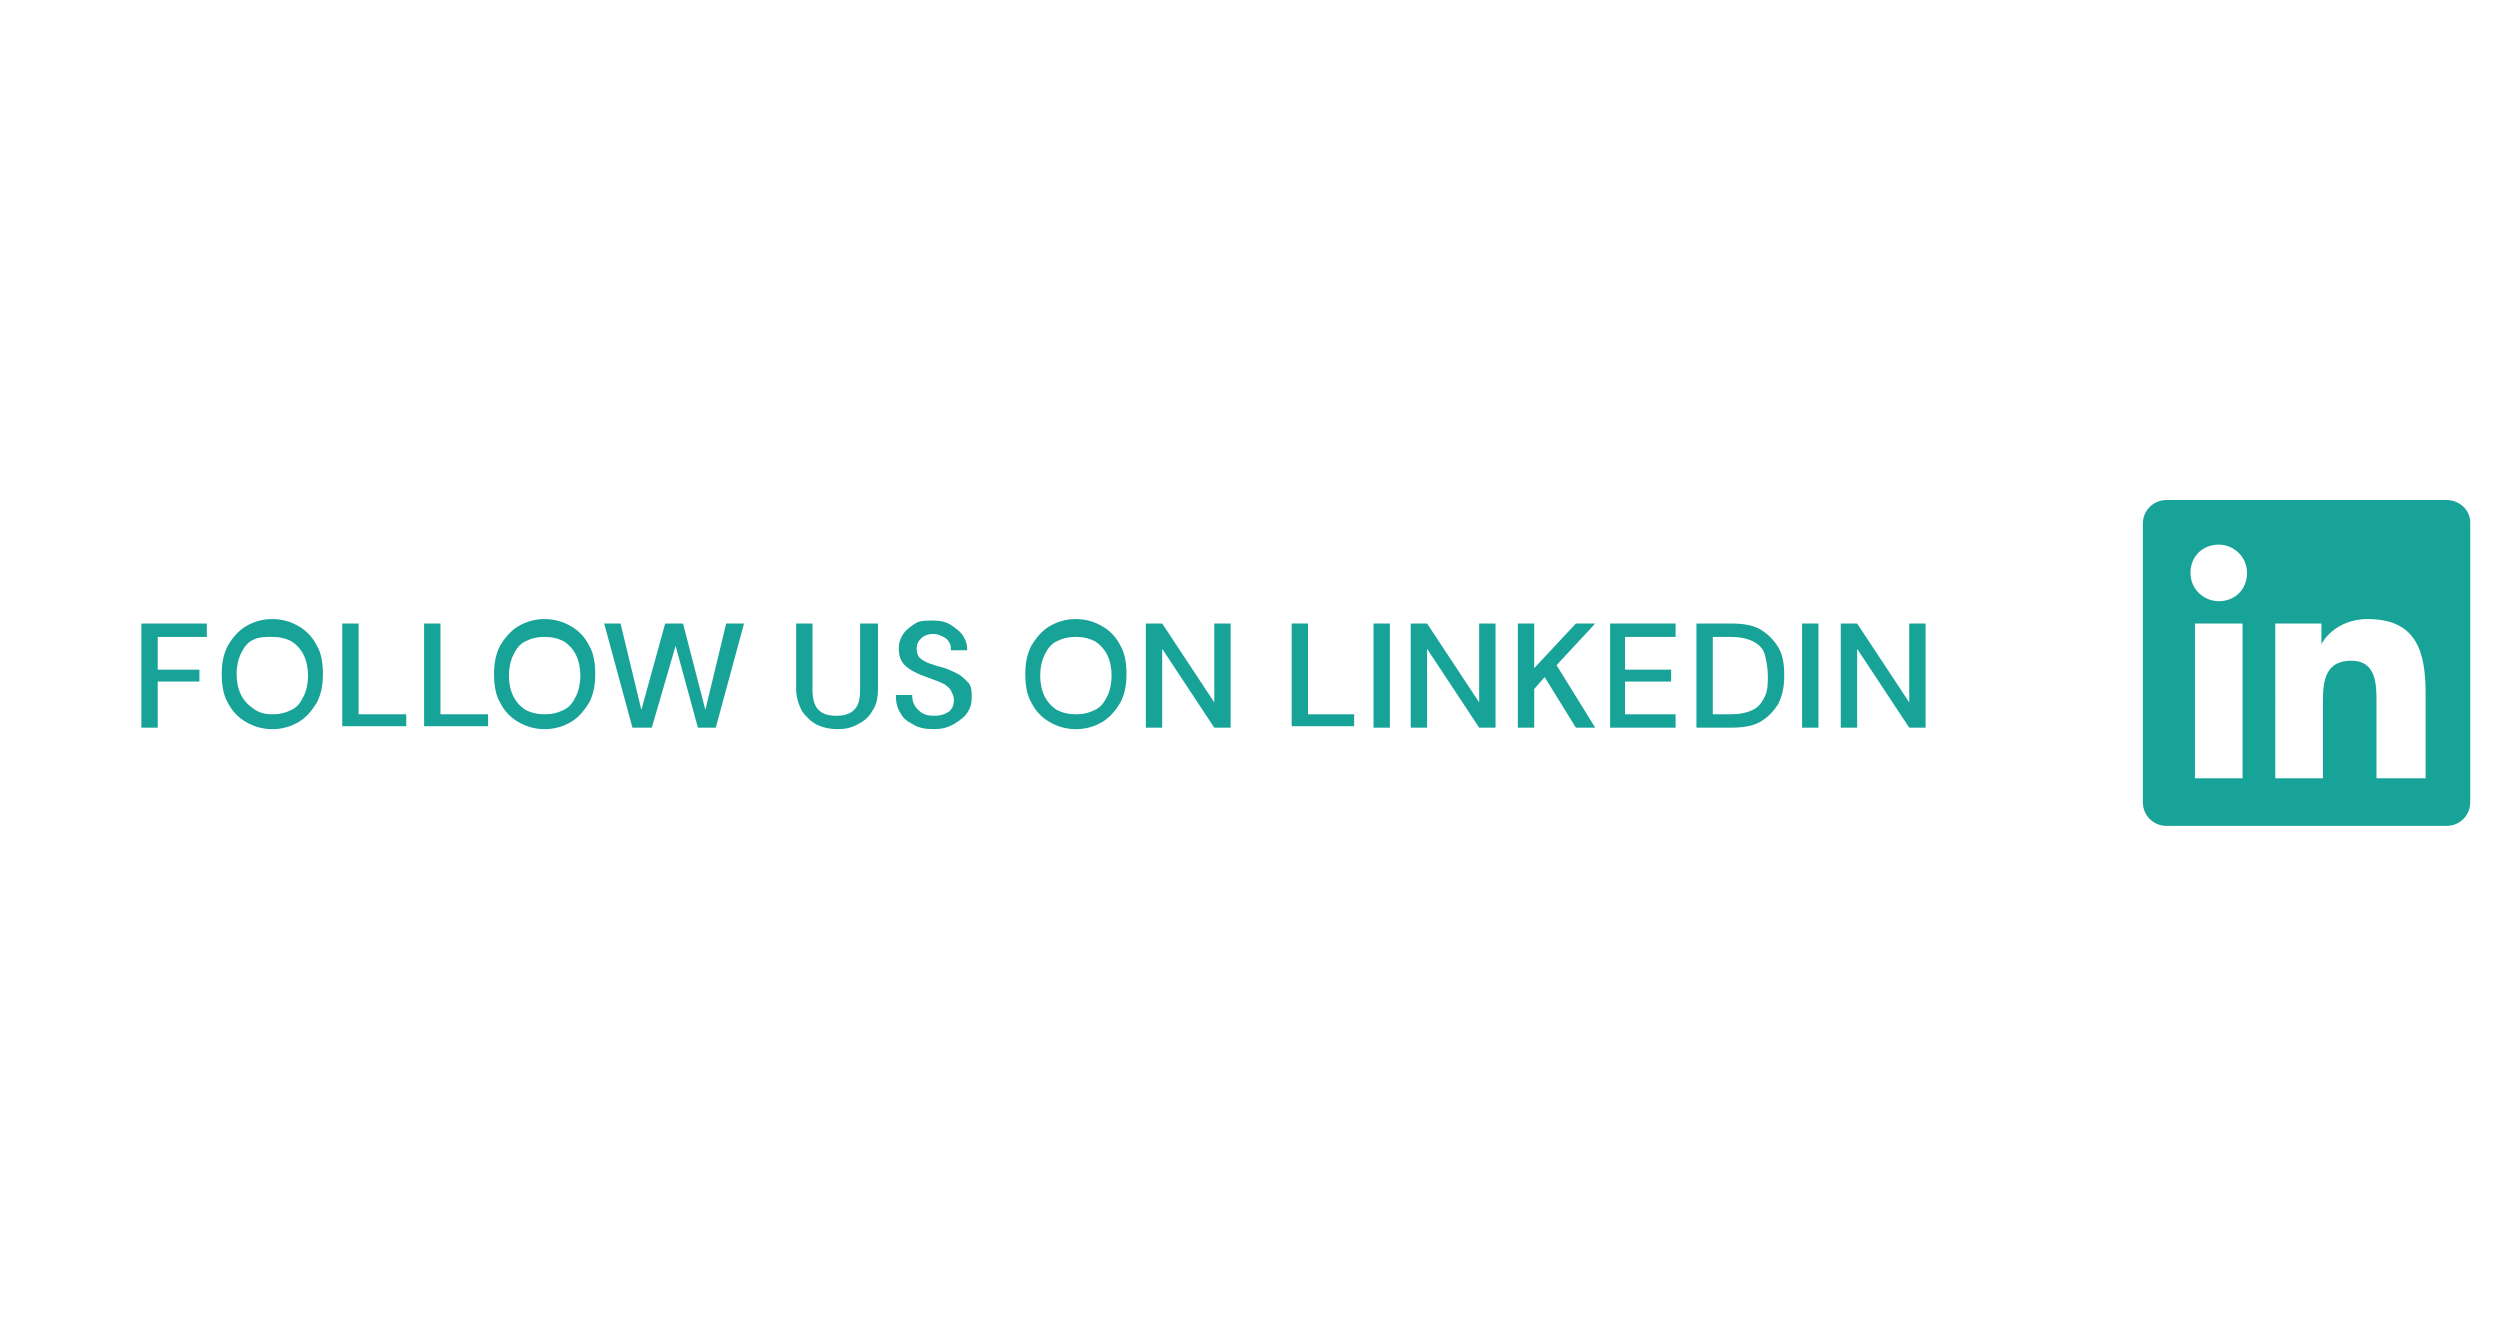 <?xml version="1.0" encoding="utf-8"?>
<!-- Generator: Adobe Illustrator 24.2.3, SVG Export Plug-In . SVG Version: 6.00 Build 0)  -->
<svg version="1.1" id="Layer_1" xmlns="http://www.w3.org/2000/svg" xmlns:xlink="http://www.w3.org/1999/xlink" x="0px" y="0px"
	 width="168px" height="89px" viewBox="0 0 168 89" style="enable-background:new 0 0 168 89;" xml:space="preserve">
<style type="text/css">
	.st0{fill:#18A398;}
</style>
<g>
	<g>
		<path class="st0" d="M9.5,48.9v-7h4.4v0.9h-3.3v2.2h2.8v0.8h-2.8v3.1H9.5z"/>
	</g>
	<g>
		<path class="st0" d="M18.3,49c-0.7,0-1.3-0.2-1.8-0.5c-0.5-0.3-0.9-0.7-1.2-1.3c-0.3-0.5-0.4-1.2-0.4-1.9c0-0.7,0.1-1.3,0.4-1.9
			c0.3-0.5,0.7-1,1.2-1.3c0.5-0.3,1.1-0.5,1.8-0.5s1.3,0.2,1.8,0.5c0.5,0.3,0.9,0.7,1.2,1.3c0.3,0.5,0.4,1.2,0.4,1.9
			c0,0.7-0.1,1.3-0.4,1.9c-0.3,0.5-0.7,1-1.2,1.3C19.6,48.8,19,49,18.3,49z M18.3,48c0.5,0,0.9-0.1,1.3-0.3c0.4-0.2,0.6-0.5,0.8-0.9
			c0.2-0.4,0.3-0.9,0.3-1.4s-0.1-1-0.3-1.4c-0.2-0.4-0.5-0.7-0.8-0.9c-0.4-0.2-0.8-0.3-1.3-0.3S17.4,42.8,17,43
			c-0.4,0.2-0.6,0.5-0.8,0.9c-0.2,0.4-0.3,0.9-0.3,1.4s0.1,1,0.3,1.4c0.2,0.4,0.5,0.7,0.8,0.9C17.4,47.9,17.8,48,18.3,48z"/>
	</g>
	<g>
		<path class="st0" d="M23,48.9v-7h1.1V48h3.2v0.8H23z"/>
	</g>
	<g>
		<path class="st0" d="M28.5,48.9v-7h1.1V48h3.2v0.8H28.5z"/>
	</g>
	<g>
		<path class="st0" d="M36.6,49c-0.7,0-1.3-0.2-1.8-0.5c-0.5-0.3-0.9-0.7-1.2-1.3c-0.3-0.5-0.4-1.2-0.4-1.9c0-0.7,0.1-1.3,0.4-1.9
			c0.3-0.5,0.7-1,1.2-1.3c0.5-0.3,1.1-0.5,1.8-0.5s1.3,0.2,1.8,0.5s0.9,0.7,1.2,1.3c0.3,0.5,0.4,1.2,0.4,1.9c0,0.7-0.1,1.3-0.4,1.9
			c-0.3,0.5-0.7,1-1.2,1.3S37.3,49,36.6,49z M36.6,48c0.5,0,0.9-0.1,1.3-0.3c0.4-0.2,0.6-0.5,0.8-0.9c0.2-0.4,0.3-0.9,0.3-1.4
			s-0.1-1-0.3-1.4c-0.2-0.4-0.5-0.7-0.8-0.9c-0.4-0.2-0.8-0.3-1.3-0.3s-0.9,0.1-1.3,0.3c-0.4,0.2-0.6,0.5-0.8,0.9
			c-0.2,0.4-0.3,0.9-0.3,1.4s0.1,1,0.3,1.4c0.2,0.4,0.5,0.7,0.8,0.9C35.7,47.9,36.1,48,36.6,48z"/>
	</g>
	<g>
		<path class="st0" d="M42.5,48.9l-1.9-7h1.1l1.4,5.8l1.6-5.8h1.2l1.5,5.8l1.4-5.8H50l-1.9,7h-1.2l-1.5-5.5l-1.6,5.5L42.5,48.9z"/>
	</g>
	<g>
		<path class="st0" d="M56.3,49c-0.5,0-1-0.1-1.4-0.3c-0.4-0.2-0.7-0.5-1-0.9c-0.2-0.4-0.4-0.9-0.4-1.5v-4.4h1.1v4.4
			c0,0.6,0.1,1.1,0.4,1.4c0.3,0.3,0.7,0.4,1.2,0.4c0.5,0,0.9-0.1,1.2-0.4c0.3-0.3,0.4-0.7,0.4-1.4v-4.4H59v4.4
			c0,0.6-0.1,1.1-0.4,1.5c-0.2,0.4-0.6,0.7-1,0.9S56.8,49,56.3,49z"/>
	</g>
	<g>
		<path class="st0" d="M62.7,49c-0.5,0-1-0.1-1.3-0.3c-0.4-0.2-0.7-0.4-0.9-0.8c-0.2-0.3-0.3-0.7-0.3-1.2h1.1c0,0.4,0.1,0.7,0.4,1
			c0.3,0.3,0.6,0.4,1.1,0.4c0.4,0,0.7-0.1,1-0.3c0.2-0.2,0.3-0.4,0.3-0.8c0-0.2-0.1-0.4-0.2-0.6c-0.1-0.2-0.3-0.3-0.4-0.4
			c-0.2-0.1-0.4-0.2-0.7-0.3s-0.5-0.2-0.8-0.3c-0.5-0.2-0.9-0.4-1.2-0.7c-0.3-0.3-0.4-0.7-0.4-1.1c0-0.4,0.1-0.7,0.3-1
			c0.2-0.3,0.5-0.5,0.8-0.7s0.7-0.2,1.2-0.2c0.5,0,0.9,0.1,1.2,0.3c0.3,0.2,0.6,0.4,0.8,0.7s0.3,0.6,0.3,1h-1.1c0-0.2,0-0.4-0.1-0.5
			c-0.1-0.2-0.2-0.3-0.4-0.4c-0.2-0.1-0.4-0.2-0.7-0.2c-0.3,0-0.6,0.1-0.8,0.3c-0.2,0.2-0.3,0.4-0.3,0.7c0,0.3,0.1,0.5,0.2,0.6
			s0.4,0.3,0.7,0.4c0.3,0.1,0.6,0.2,1,0.3c0.3,0.1,0.7,0.3,0.9,0.4s0.5,0.4,0.7,0.6c0.2,0.3,0.2,0.6,0.2,1c0,0.4-0.1,0.7-0.3,1
			c-0.2,0.3-0.5,0.5-0.8,0.7C63.7,48.9,63.3,49,62.7,49z"/>
	</g>
	<g>
		<path class="st0" d="M72.3,49c-0.7,0-1.3-0.2-1.8-0.5s-0.9-0.7-1.2-1.3c-0.3-0.5-0.4-1.2-0.4-1.9c0-0.7,0.1-1.3,0.4-1.9
			c0.3-0.5,0.7-1,1.2-1.3s1.1-0.5,1.8-0.5s1.3,0.2,1.8,0.5s0.9,0.7,1.2,1.3c0.3,0.5,0.4,1.2,0.4,1.9c0,0.7-0.1,1.3-0.4,1.9
			c-0.3,0.5-0.7,1-1.2,1.3S73,49,72.3,49z M72.3,48c0.5,0,0.9-0.1,1.3-0.3c0.4-0.2,0.6-0.5,0.8-0.9c0.2-0.4,0.3-0.9,0.3-1.4
			s-0.1-1-0.3-1.4c-0.2-0.4-0.5-0.7-0.8-0.9c-0.4-0.2-0.8-0.3-1.3-0.3c-0.5,0-0.9,0.1-1.3,0.3c-0.4,0.2-0.6,0.5-0.8,0.9
			c-0.2,0.4-0.3,0.9-0.3,1.4s0.1,1,0.3,1.4c0.2,0.4,0.5,0.7,0.8,0.9C71.4,47.9,71.8,48,72.3,48z"/>
	</g>
	<g>
		<path class="st0" d="M77,48.9v-7h1.1l3.5,5.3v-5.3h1.1v7h-1.1l-3.5-5.3v5.3H77z"/>
	</g>
	<g>
		<path class="st0" d="M86.8,48.9v-7h1.1V48H91v0.8H86.8z"/>
	</g>
	<g>
		<path class="st0" d="M92.3,48.9v-7h1.1v7H92.3z"/>
	</g>
	<g>
		<path class="st0" d="M94.8,48.9v-7h1.1l3.5,5.3v-5.3h1.1v7h-1.1l-3.5-5.3v5.3H94.8z"/>
	</g>
	<g>
		<path class="st0" d="M102,48.9v-7h1.1v3l2.8-3h1.3l-2.6,2.8l2.6,4.2h-1.3l-2.1-3.4l-0.7,0.8v2.6H102z"/>
	</g>
	<g>
		<path class="st0" d="M108.2,48.9v-7h4.4v0.9h-3.4v2.2h3.1v0.8h-3.1V48h3.4v0.9H108.2z"/>
	</g>
	<g>
		<path class="st0" d="M114,48.9v-7h2.3c0.8,0,1.5,0.1,2,0.4c0.5,0.3,0.9,0.7,1.2,1.2c0.3,0.5,0.4,1.1,0.4,1.9
			c0,0.7-0.1,1.3-0.4,1.9c-0.3,0.5-0.7,0.9-1.2,1.2s-1.2,0.4-2,0.4H114z M115.1,48h1.2c0.6,0,1.1-0.1,1.5-0.3
			c0.4-0.2,0.6-0.5,0.8-0.9s0.2-0.9,0.2-1.4s-0.1-1-0.2-1.4s-0.4-0.7-0.8-0.9c-0.4-0.2-0.9-0.3-1.5-0.3h-1.2V48z"/>
	</g>
	<g>
		<path class="st0" d="M121.1,48.9v-7h1.1v7H121.1z"/>
	</g>
	<g>
		<path class="st0" d="M123.7,48.9v-7h1.1l3.5,5.3v-5.3h1.1v7h-1.1l-3.5-5.3v5.3H123.7z"/>
	</g>
	<path class="st0" d="M162.9,52.3h-3.2v-5.1c0-1.2,0-2.8-1.7-2.8c-1.7,0-1.9,1.3-1.9,2.7v5.2h-3.2V41.9h3.1v1.4h0
		c0.4-0.8,1.5-1.7,3.1-1.7c3.3,0,3.9,2.2,3.9,5V52.3z M149.1,40.4c-1,0-1.9-0.8-1.9-1.9s0.8-1.9,1.9-1.9c1,0,1.9,0.8,1.9,1.9
		C151,39.6,150.2,40.4,149.1,40.4z M150.7,52.3h-3.2V41.9h3.2L150.7,52.3L150.7,52.3z M164.4,33.6h-18.8c-0.9,0-1.6,0.7-1.6,1.6
		v18.7c0,0.9,0.7,1.6,1.6,1.6h18.8c0.9,0,1.6-0.7,1.6-1.6V35.1C166,34.3,165.3,33.6,164.4,33.6z"/>
</g>
</svg>
